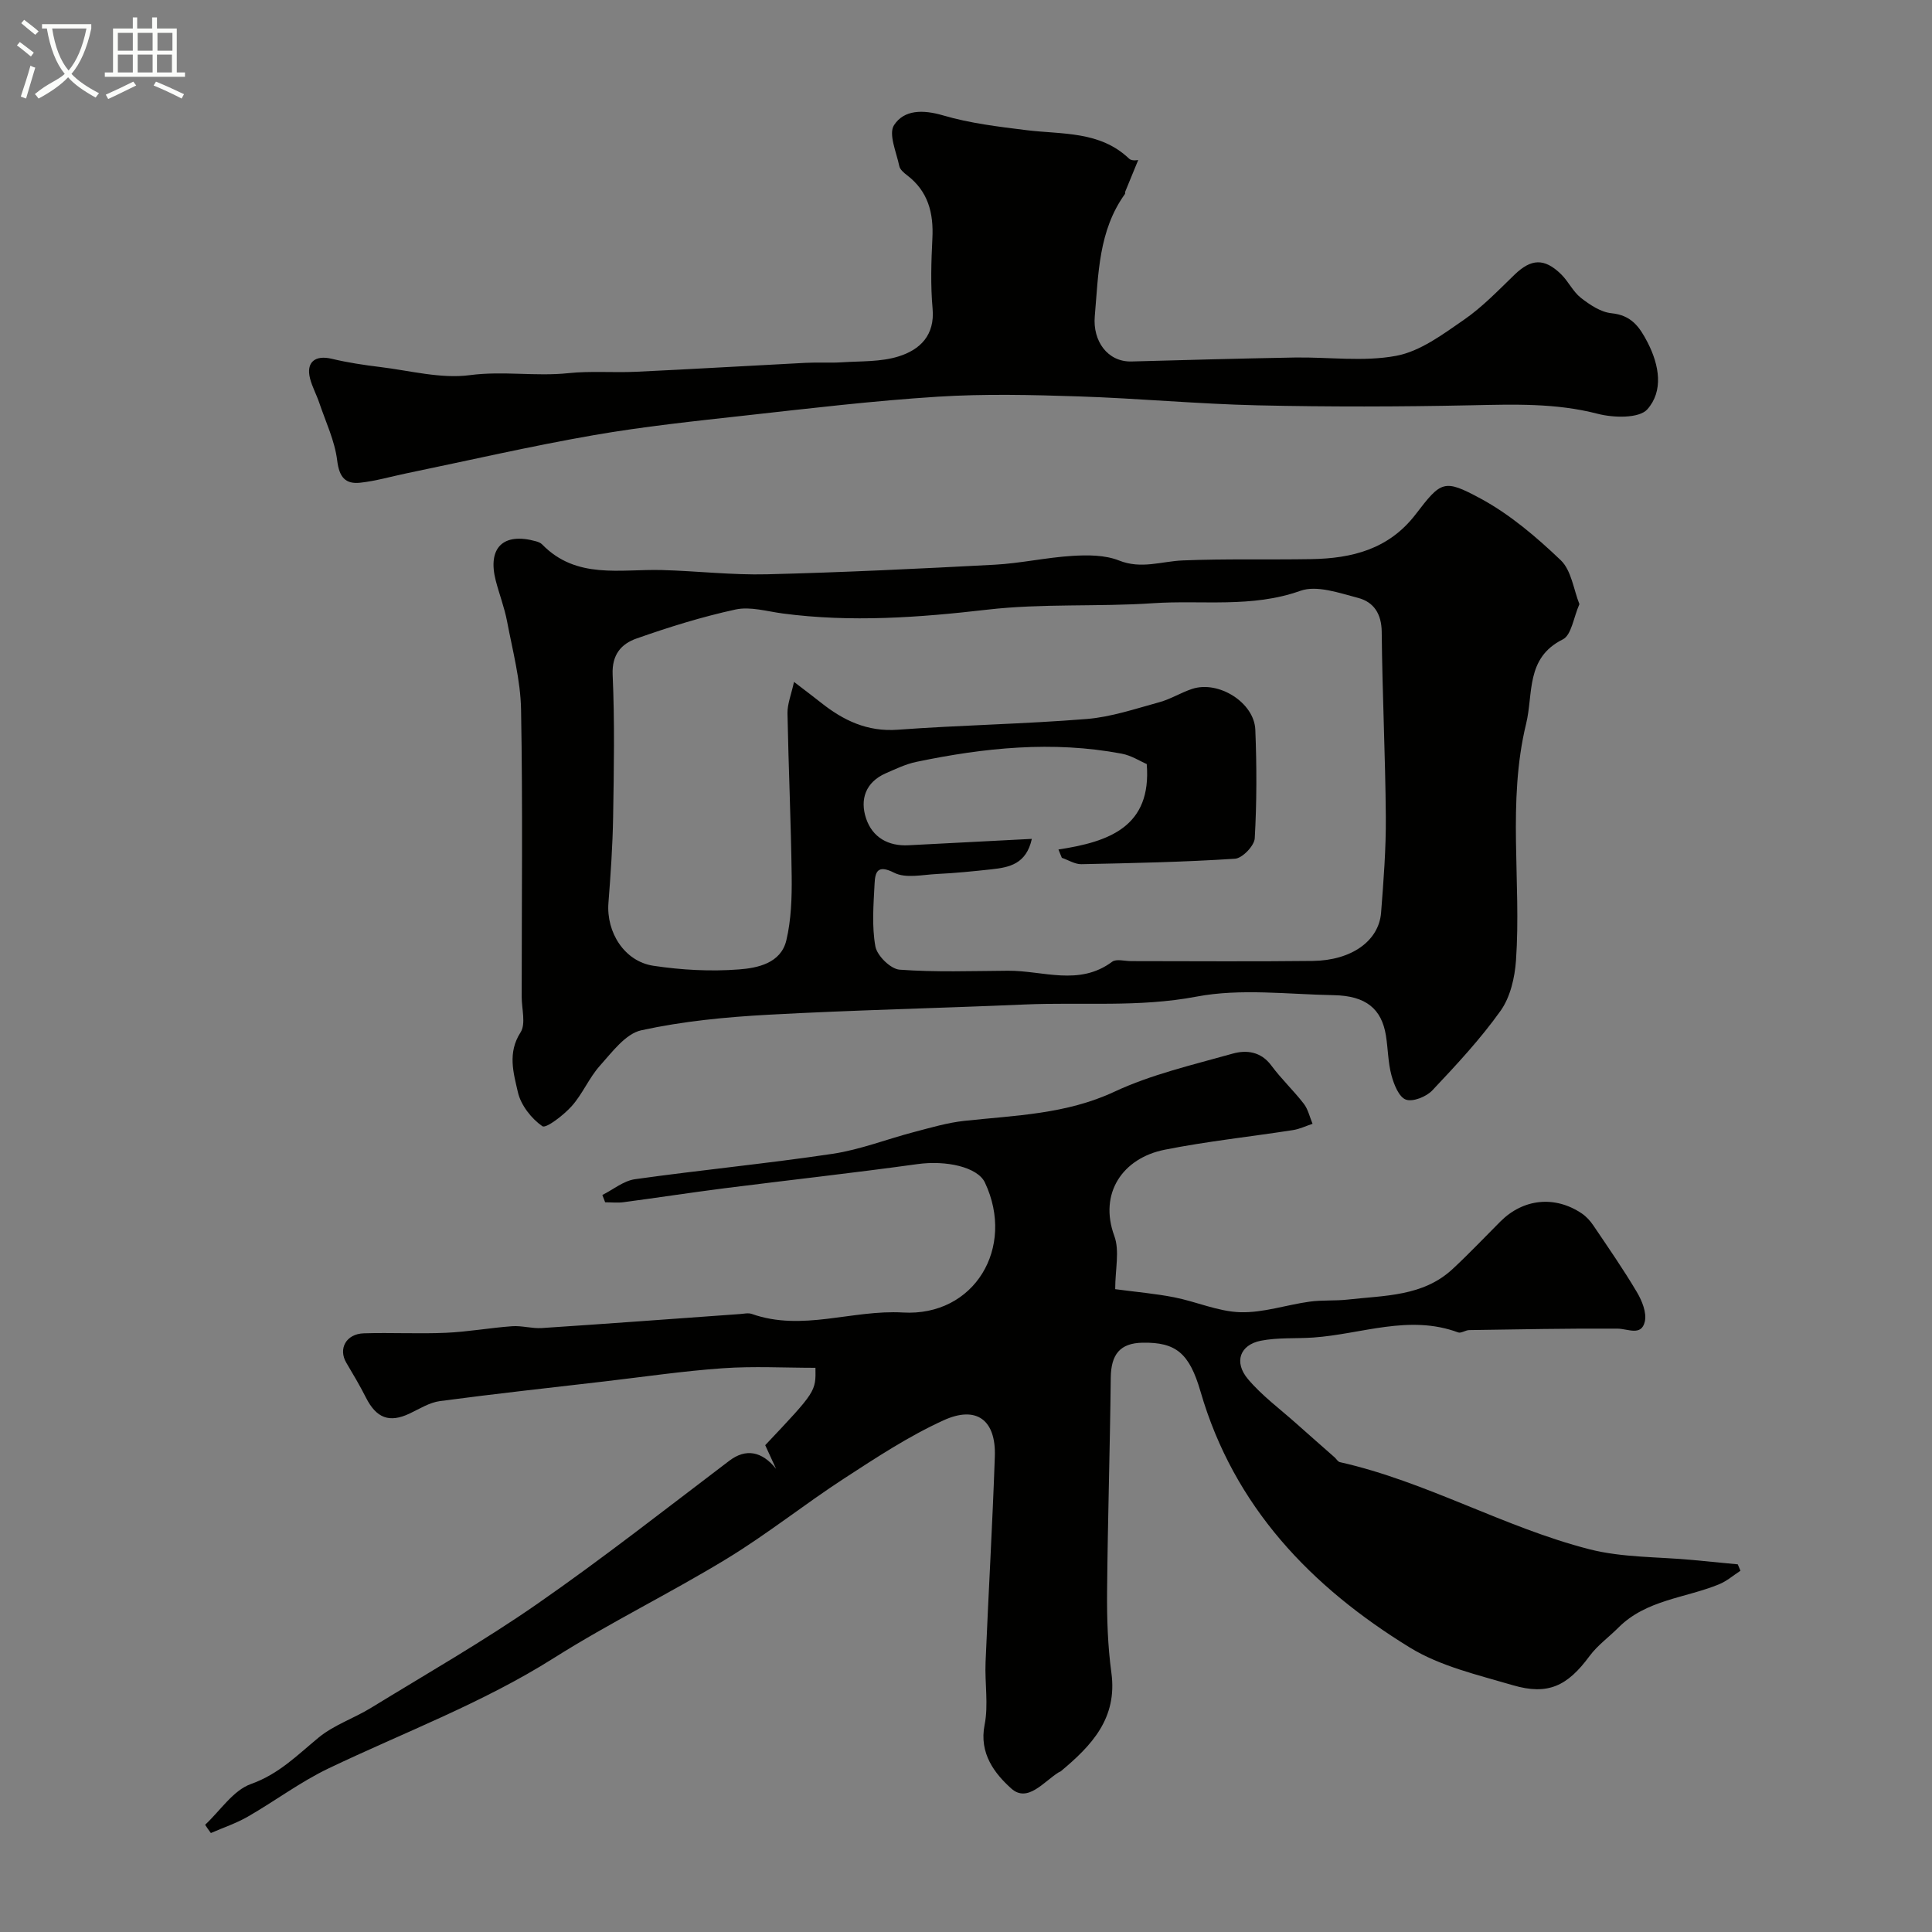 <svg enable-background="new 0 0 400 400" viewBox="0 0 400 400" xmlns="http://www.w3.org/2000/svg"><rect x="0" y="0" width="400" height="400" fill="#808080" stroke="none"/><path d="m6.4 11.7c-1-.8-1.9-1.6-2.9-2.3l.6-.7c.9.7 1.9 1.4 2.9 2.2zm-2.1 8.3c.7-2.1 1.4-4.2 2-6.4.2.1.6.3 1 .4-.7 2.3-1.3 4.4-1.9 6.4zm3-12.8c-1.1-.9-2.1-1.7-2.9-2.4l.6-.7c1 .8 2 1.5 3 2.4zm1.4-1.3v-.9h10.2v.9c-.9 4.2-2.3 7.3-4.1 9.4 1.3 1.4 3.2 2.7 5.7 4-.2.2-.4.5-.7.9-2.5-1.4-4.4-2.7-5.7-4.2-1.4 1.5-3.5 3-6.1 4.4 0 0 0 0-.1-.1-.3-.4-.5-.7-.7-.8 2.7-2.3 4.7-2.8 6.2-4.2-1.8-2.2-3-5.3-3.7-9.4zm9.2 0h-7.1c.6 3.8 1.7 6.7 3.4 8.7 1.7-2 2.9-4.8 3.7-8.7z" fill="#fbfcfa"/><path d="m31.6 3.6h.9v2.3h4.1v9.1h1.7v.9h-16.6v-.9h1.7v-9.1h4.1v-2.3h.9v2.3h3.1v-2.3zm-4 13.3.6.8c-1.9.9-3.8 1.9-5.8 2.8-.2-.3-.3-.6-.5-.9 2-.9 3.9-1.8 5.7-2.7zm-3.2-10.1v3.7h3.1v-3.7zm0 4.5v3.7h3.1v-3.7zm4.1-4.5v3.7h3.1v-3.7zm0 4.5v3.7h3.1v-3.7zm9.1 9.1c-2.1-1.1-4.1-2-5.8-2.7l.5-.8c2.2.9 4.1 1.8 5.8 2.6zm-1.9-13.6h-3.1v3.7h3.1zm-3.2 4.5v3.7h3.1v-3.7z" fill="#fbfcfa"/><g fill="#010100"><path d="m42.47 377.8c3.13-2.91 5.79-7.12 9.49-8.44 5.77-2.05 9.59-5.98 14-9.61 3.16-2.61 7.31-3.98 10.86-6.16 11.53-7.07 23.3-13.8 34.4-21.51 13.58-9.43 26.6-19.66 39.78-29.65 3.41-2.59 6.75-1.98 9.68 1.68-.75-1.63-1.49-3.25-2.25-4.9 10.49-11.11 10.49-11.11 10.4-16.02-6.37 0-12.8-.36-19.17.09-8.17.57-16.29 1.77-24.43 2.72-11.38 1.32-22.78 2.57-34.14 4.08-2.18.29-4.24 1.61-6.29 2.58-4.18 1.98-6.88.97-9.05-3.33-1.24-2.45-2.64-4.81-4.04-7.17-1.73-2.9-.06-6 3.62-6.11 5.66-.18 11.34.14 16.99-.11 4.58-.2 9.13-1.03 13.7-1.36 2.03-.15 4.11.51 6.14.38 13.68-.9 27.35-1.92 41.02-2.9.83-.06 1.75-.28 2.48-.02 10.44 3.69 20.78-.91 31.28-.3 14.81.86 23.33-13.45 16.98-26.9-1.51-3.21-8-4.66-14-3.82-13.29 1.84-26.64 3.31-39.95 5-6.96.89-13.9 1.96-20.86 2.88-1.25.17-2.55.02-3.82.02-.19-.5-.39-1.01-.58-1.51 2.25-1.13 4.4-2.94 6.77-3.27 13.62-1.91 27.33-3.23 40.93-5.26 5.71-.86 11.22-3.04 16.85-4.51 3.44-.9 6.9-1.93 10.41-2.31 10.53-1.14 21.04-1.35 31.07-6.04 7.71-3.6 16.22-5.55 24.48-7.88 2.85-.8 5.85-.44 8 2.47 2.05 2.77 4.6 5.17 6.71 7.9.9 1.16 1.23 2.76 1.82 4.16-1.34.44-2.65 1.08-4.03 1.3-8.86 1.38-17.81 2.32-26.59 4.07-8.68 1.73-13.68 9-10.42 17.86 1.13 3.07.18 6.9.18 11.01 4.25.57 8.27.91 12.2 1.68 4.6.9 9.1 2.95 13.69 3.09 4.77.14 9.57-1.53 14.38-2.19 2.6-.36 5.28-.13 7.9-.43 7.57-.86 15.52-.62 21.65-6.29 3.42-3.17 6.63-6.57 9.93-9.87 4.74-4.74 11.27-5.42 16.85-1.67.93.63 1.76 1.54 2.39 2.48 3.08 4.56 6.22 9.08 9.02 13.81 1.06 1.78 2.07 4.27 1.64 6.1-.71 3.08-3.49 1.47-5.67 1.46-10.23-.06-20.46.15-30.69.3-.77.01-1.68.71-2.29.48-10.15-3.77-19.99.36-29.96 1.06-3.63.25-7.35-.03-10.88.66-4.35.86-5.64 4.43-2.67 7.95 2.89 3.43 6.62 6.17 10 9.19 2.63 2.35 5.29 4.67 7.94 7.01.37.33.67.9 1.09.99 17.92 4.03 33.95 13.49 51.63 18.03 6.91 1.77 14.34 1.55 21.53 2.24 3.07.29 6.14.6 9.22.89.18.44.37.88.55 1.33-1.46.94-2.82 2.14-4.4 2.79-7 2.88-15.09 3.19-20.86 8.97-1.97 1.98-4.32 3.66-5.96 5.87-4.59 6.23-8.61 8.21-15.92 6.06-7.26-2.14-14.98-3.91-21.3-7.79-20.44-12.55-36.42-29.15-43.34-52.99-2.32-8-5.12-10.24-11.98-10.13-4.7.08-6.56 2.42-6.61 7.29-.16 14.76-.63 29.52-.76 44.28-.05 5.59.14 11.24.89 16.77 1.29 9.42-4.11 15.09-10.48 20.4-.12.1-.3.13-.44.22-3.09 1.92-6.43 6.38-9.81 3.34-3.39-3.05-6.7-7.24-5.52-13.17.83-4.17.02-8.64.2-12.97.59-14.2 1.43-28.4 1.92-42.61.26-7.51-3.76-10.62-10.64-7.47-7.19 3.28-13.9 7.7-20.56 12.03-8.21 5.34-15.9 11.5-24.25 16.59-11.78 7.18-24.24 13.25-35.89 20.61-14.76 9.32-31 15.37-46.61 22.83-5.83 2.79-11.08 6.75-16.7 9.98-2.41 1.39-5.1 2.28-7.66 3.4-.43-.55-.81-1.13-1.19-1.71z"/><path d="m327 125.08c-1.22 2.75-1.64 6.41-3.44 7.3-7.73 3.84-6.07 11.22-7.59 17.45-3.94 16.22-.97 32.7-2.1 49.01-.25 3.57-1.18 7.61-3.19 10.43-4.18 5.87-9.16 11.21-14.12 16.47-1.24 1.32-4.04 2.45-5.49 1.92-1.44-.52-2.47-3.13-2.98-5.02-.72-2.66-.71-5.51-1.15-8.25-.9-5.55-4.16-8.23-10.81-8.35-9.49-.17-19.25-1.44-28.41.3-11.94 2.27-23.74 1.11-35.59 1.63-17.69.77-35.39 1.15-53.06 2.12-8.82.48-17.7 1.34-26.3 3.22-3.25.71-6.04 4.52-8.56 7.33-2.26 2.52-3.6 5.87-5.86 8.39-1.67 1.86-5.31 4.66-6.06 4.14-2.28-1.58-4.46-4.37-5.07-7.06-.9-3.95-2.18-8.12.55-12.36 1.14-1.77.24-4.88.24-7.37 0-19.82.23-39.64-.13-59.46-.11-6.12-1.75-12.22-2.9-18.29-.54-2.85-1.61-5.6-2.34-8.42-1.75-6.8 1.54-10.03 8.3-8.15.46.13.98.32 1.3.65 7.09 7.3 16.18 5.08 24.79 5.31 7.27.2 14.54 1.06 21.79.88 15.7-.39 31.39-1.15 47.08-1.98 5.39-.29 10.72-1.5 16.1-1.83 3.22-.2 6.78-.2 9.69.96 4.61 1.84 8.79.16 13.19-.02 8.84-.36 17.71-.12 26.57-.27 8.44-.14 16.07-2.02 21.64-9.27 5.29-6.9 5.83-7.38 13.43-3.28 6.09 3.29 11.58 7.97 16.63 12.79 2.2 2.12 2.65 6.08 3.85 9.08zm-113.37 48.6c-1.15 5.23-4.69 5.9-8.33 6.3-3.76.41-7.53.79-11.3.97-2.99.15-6.49.96-8.88-.26-3.54-1.81-3.93-.04-4.05 2.31-.22 4.32-.59 8.76.17 12.95.35 1.92 3.15 4.67 5.01 4.81 7.46.55 14.98.27 22.48.22 7.21-.04 14.68 3.24 21.53-1.86.86-.64 2.6-.13 3.93-.13 12.53 0 25.07.11 37.6-.04 8.05-.1 13.69-4.15 14.15-10 .51-6.59 1.03-13.2.98-19.8-.1-12.77-.73-25.53-.85-38.29-.03-3.78-1.65-6.22-4.89-7.07-3.9-1.02-8.55-2.68-11.95-1.47-10.09 3.6-20.37 1.88-30.52 2.57-11.4.77-22.95.02-34.27 1.33-14.18 1.64-28.23 2.67-42.42.79-3.24-.43-6.68-1.48-9.73-.82-6.96 1.51-13.82 3.65-20.54 6.02-3.08 1.09-5.09 3.28-4.91 7.46.44 9.81.26 19.66.1 29.49-.1 5.93-.51 11.87-.97 17.78-.47 6.06 3.29 12.1 9.29 13.01 5.83.88 11.86 1.21 17.72.76 3.87-.29 8.69-1.28 9.82-6.01 1.01-4.26 1.16-8.81 1.11-13.23-.14-11.27-.66-22.53-.87-33.8-.03-1.91.77-3.84 1.35-6.49 2.41 1.85 3.98 3.02 5.5 4.23 4.69 3.74 9.65 6.14 16.02 5.67 13.01-.96 26.07-1.17 39.07-2.22 5.09-.41 10.09-2.12 15.07-3.48 2.33-.64 4.46-1.99 6.77-2.75 5.46-1.8 12.86 2.82 13.08 8.46.3 7.49.31 15.01-.12 22.48-.09 1.54-2.57 4.13-4.09 4.22-10.58.69-21.19.91-31.79 1.13-1.34.03-2.71-.86-4.06-1.32-.23-.57-.46-1.14-.7-1.72 10.41-1.59 19.34-4.66 18.28-17.69-1.34-.57-3.18-1.78-5.18-2.15-14.29-2.7-28.46-1.24-42.53 1.7-2.17.45-4.25 1.46-6.3 2.35-4.21 1.84-5.42 5.43-4.09 9.38 1.3 3.86 4.54 5.77 8.82 5.53 8.27-.44 16.53-.86 25.49-1.32z"/><path d="m235.66 33.12c-1.02 2.47-1.86 4.5-2.69 6.55-.06.15.02.37-.06.49-5.48 7.62-5.48 16.51-6.25 25.33-.44 5.09 2.63 9.48 7.62 9.35 11.26-.31 22.52-.62 33.78-.82 7.02-.12 14.22.92 21-.35 4.98-.93 9.64-4.43 14-7.44 3.83-2.64 7.13-6.09 10.5-9.35 3.43-3.31 6.15-3.51 9.65-.1 1.51 1.48 2.46 3.6 4.09 4.88 1.85 1.44 4.12 2.97 6.33 3.19 4.11.41 5.8 2.78 7.49 6.05 2.46 4.79 3.29 10.06-.05 13.84-1.7 1.92-7.03 1.78-10.29.93-8.72-2.26-17.41-1.94-26.25-1.76-14.71.31-29.44.34-44.15.01-12.38-.28-24.73-1.45-37.11-1.85-9.69-.32-19.43-.55-29.1.06-13.27.84-26.49 2.41-39.71 3.88-10.56 1.17-21.16 2.28-31.62 4.1-12.98 2.26-25.83 5.23-38.74 7.9-3.17.66-6.31 1.58-9.51 1.93-3.12.34-4.36-1.18-4.78-4.61-.5-4.08-2.38-7.99-3.72-11.96-.57-1.69-1.46-3.29-1.9-5.01-.86-3.38 1.06-4.9 4.49-4.08 3.3.79 6.68 1.3 10.06 1.71 6.18.75 12.53 2.47 18.53 1.68 6.88-.91 13.61.3 20.39-.41 4.64-.49 9.37-.07 14.06-.29 11.7-.55 23.4-1.25 35.1-1.85 2.49-.13 5 .05 7.49-.11 3.94-.26 8.06-.06 11.74-1.22 4.41-1.38 7.54-4.35 7.03-9.93-.43-4.79-.28-9.67-.04-14.49.27-5.27-.88-9.78-5.27-13.11-.64-.49-1.43-1.16-1.58-1.87-.59-2.86-2.28-6.64-1.09-8.48 2.09-3.23 6.02-3.23 10.15-2.02 5.58 1.64 11.47 2.34 17.28 3.06 7.4.91 15.2.12 21.26 5.92.57.53 1.89.26 1.87.25z"/></g></svg>